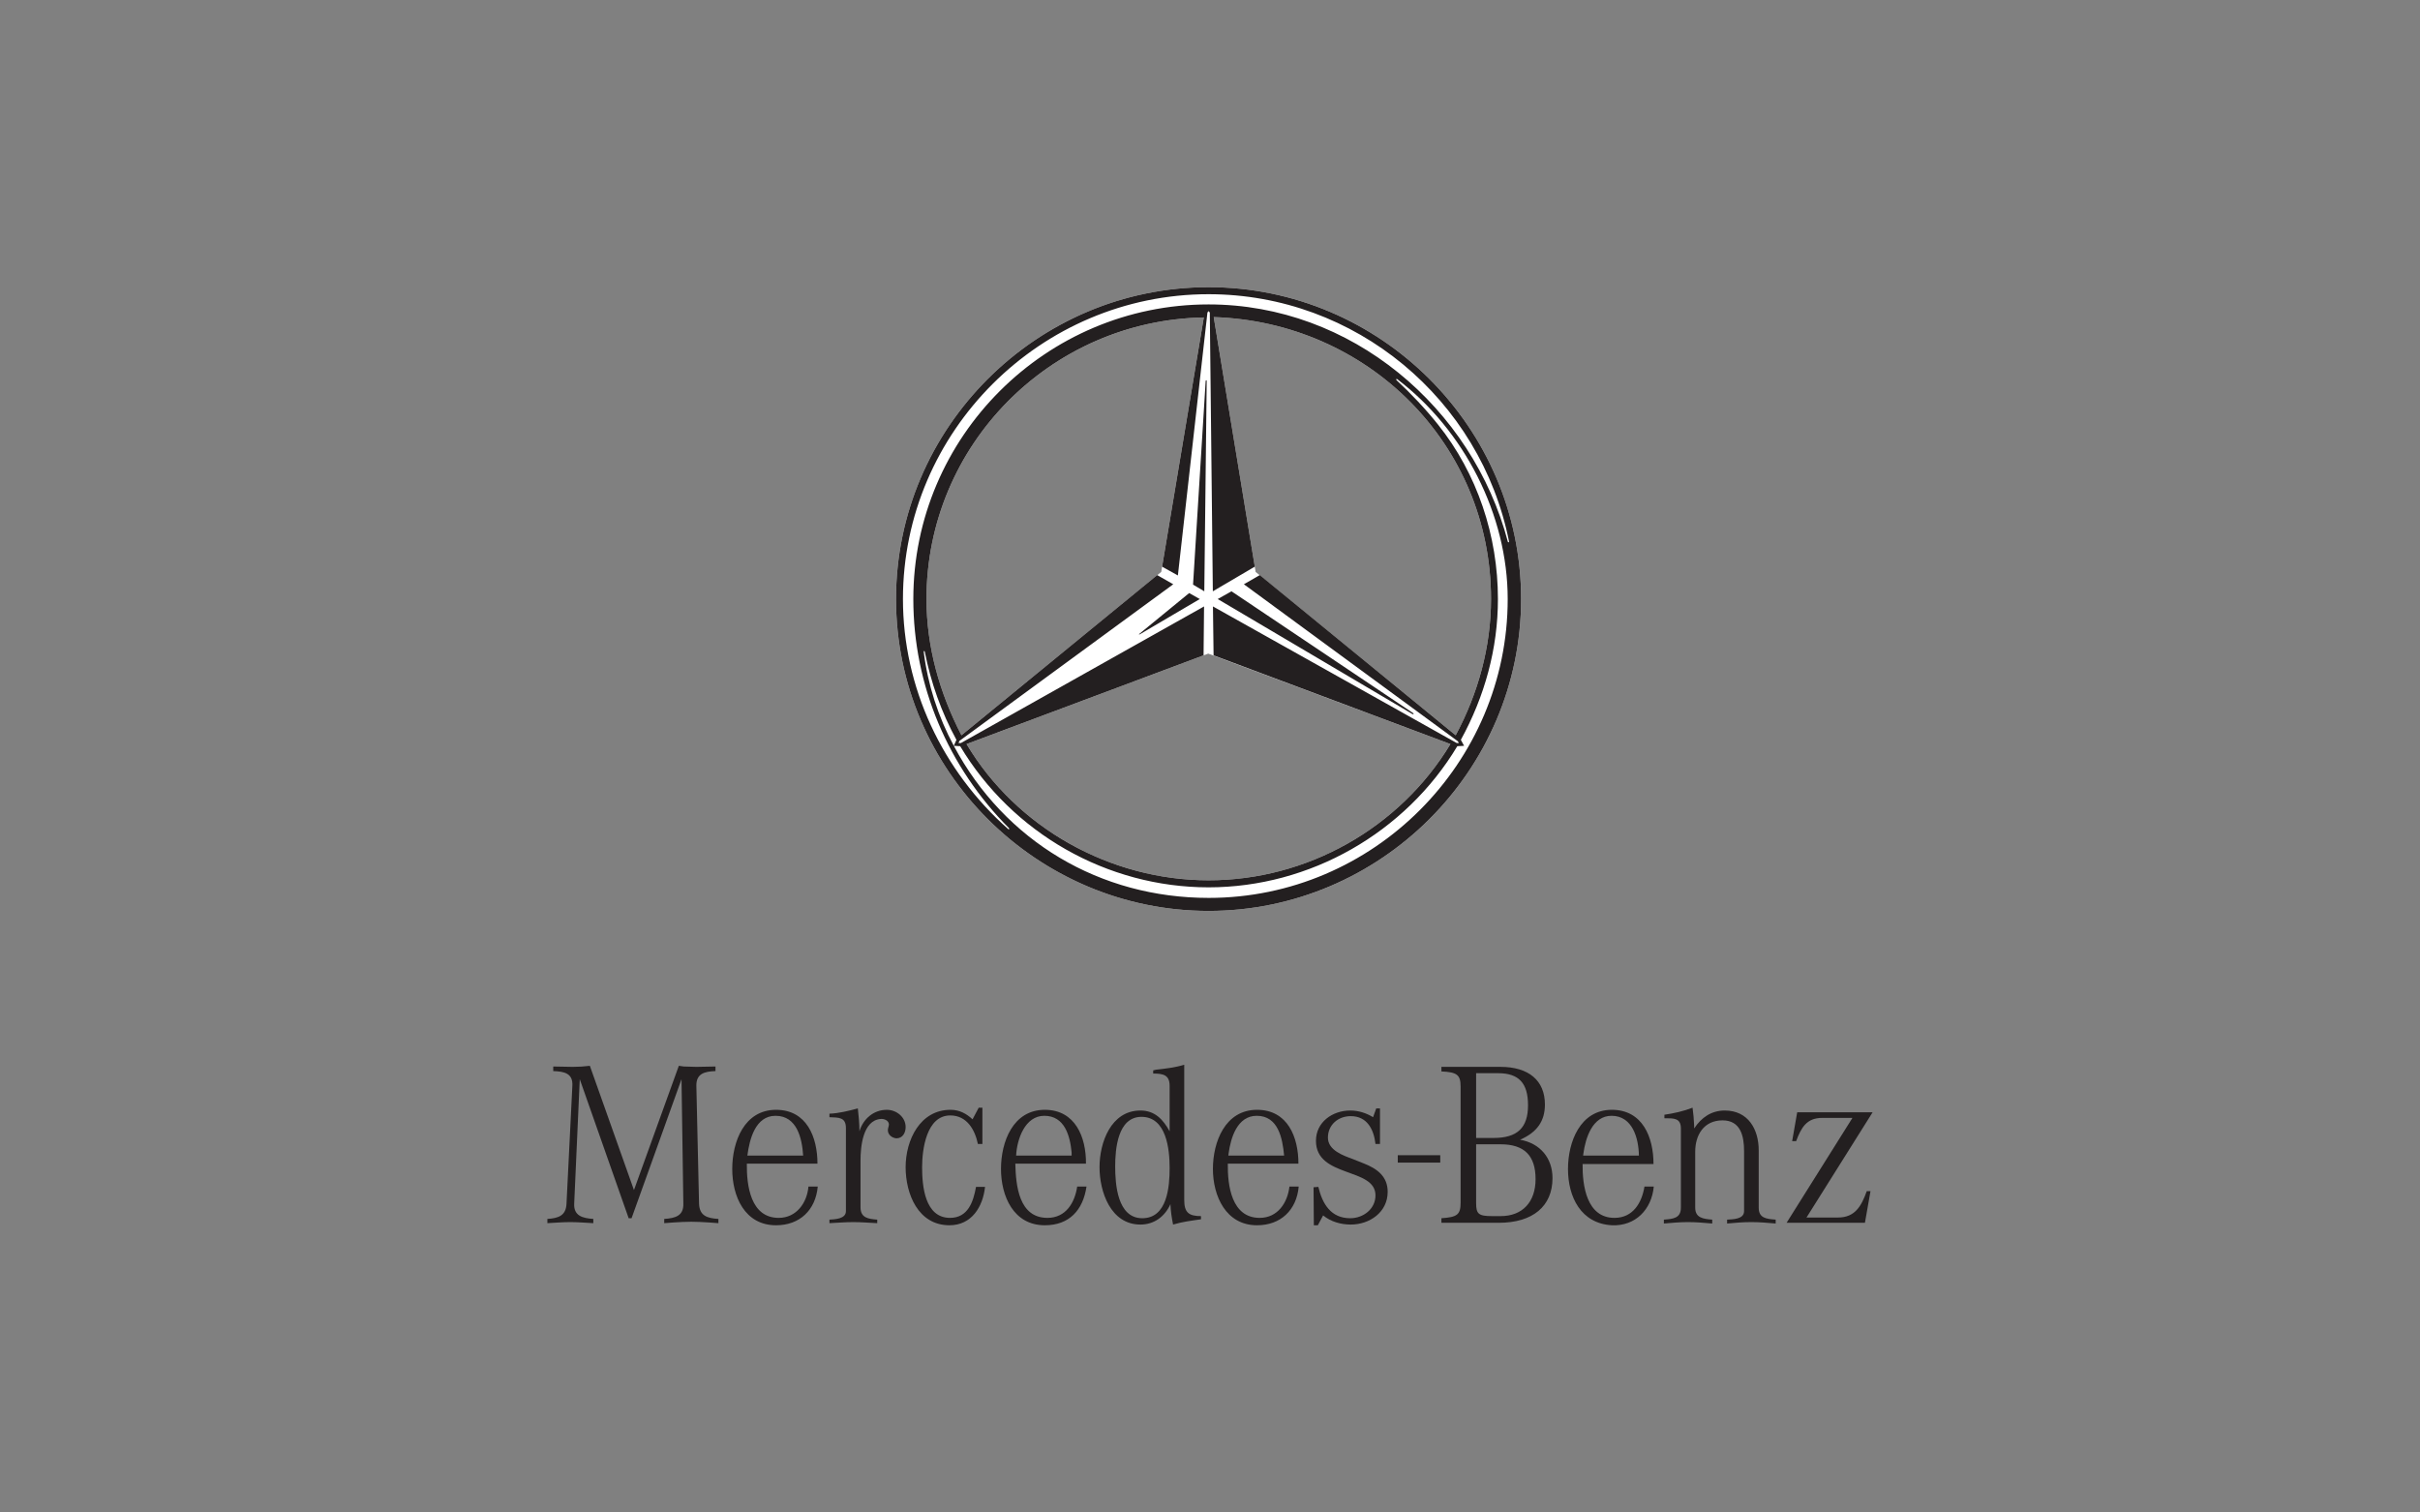 <svg width="400" height="250" viewBox="0 0 400 250" fill="none" xmlns="http://www.w3.org/2000/svg">
<rect x="0" y="0" width="400" height="250" fill="#808080" stroke="none"/>
<path fill-rule="evenodd" clip-rule="evenodd" d="M191.938 94.537L198.977 52.471C173.617 52.936 153.138 73.591 153.138 99.017C153.138 106.93 155.313 114.552 158.916 121.534L191.938 94.537ZM199.711 108.035L159.762 122.989C168.066 136.894 183.571 145.505 199.764 145.505C216.039 145.505 231.34 136.894 239.742 122.989L199.711 108.035ZM207.543 94.537L240.611 121.534C244.32 114.61 246.448 106.93 246.448 99.017C246.448 73.358 226.057 53.227 200.615 52.412L207.543 94.537ZM251.422 99.017C251.422 127.352 228.15 150.567 199.764 150.567C171.401 150.567 148.105 127.352 148.105 99.017C148.105 70.682 171.378 47.467 199.764 47.467C228.167 47.467 251.422 70.682 251.422 99.017Z" fill="white"/>
<path d="M95.829 178.379L94.908 198.976C94.821 200.954 96.273 201.361 98.069 201.478V202.176C96.797 202.118 95.526 202.001 94.249 202.001C92.978 202.001 91.748 202.118 90.477 202.176V201.478C92.278 201.361 93.549 200.954 93.637 198.976L94.605 179.484C94.733 177.39 93.24 177.099 91.445 177.041V176.284C92.541 176.284 93.596 176.343 94.692 176.343C95.655 176.343 96.576 176.284 97.497 176.168L104.786 196.707L112.203 176.168L113.037 176.284C113.696 176.284 114.402 176.343 115.102 176.343C116.157 176.343 117.212 176.284 118.262 176.284V177.041C116.466 177.099 115.061 177.448 115.102 179.484L115.545 198.976C115.632 200.954 116.857 201.361 118.746 201.478V202.176L117.125 202.059C116.157 202.001 115.236 201.943 114.268 201.943C113.306 201.943 112.338 202.001 111.37 202.059L109.789 202.176V201.478C111.638 201.361 112.996 200.954 112.95 198.976L112.647 178.379L104.39 201.361H103.912L95.829 178.379Z" fill="#231F20"/>
<path d="M139.821 186.467V200.198C139.821 201.479 138.019 201.537 137.098 201.595V202.177C138.415 202.119 139.727 202.002 141.045 202.002C142.363 202.002 143.681 202.119 144.999 202.177V201.595C143.506 201.479 142.235 201.304 142.235 199.558V191.82C142.235 189.609 142.585 185.187 145.57 184.955C146.095 184.896 146.888 185.187 146.929 185.827C146.929 186.176 146.754 186.467 146.754 186.816C146.754 187.573 147.454 188.096 148.159 188.155C149.215 188.155 149.693 187.224 149.693 186.293C149.693 184.664 148.2 183.442 146.579 183.442C144.381 183.442 142.672 184.955 142.054 186.991C142.054 185.711 141.926 184.431 141.792 183.209C140.258 183.616 138.678 184.024 137.098 184.082V184.664C138.678 184.722 139.821 184.664 139.821 186.467Z" fill="#231F20"/>
<path d="M161.768 183.092L160.753 185.012C159.744 184.081 158.607 183.441 157.114 183.441C152.065 183.441 149.691 188.445 149.691 192.925C149.691 197.347 151.756 202.525 156.934 202.525C160.625 202.525 162.468 199.441 162.817 196.183H161.325C160.887 198.627 160.007 201.303 157.027 201.303C152.852 201.303 152.414 196.008 152.414 192.925C152.414 190.016 153.12 184.372 157.068 184.372C159.832 184.372 161.15 186.757 161.634 189.085H162.38V183.092H161.768Z" fill="#231F20"/>
<path d="M178.048 196.125H179.588C179.016 200.024 176.736 202.526 172.695 202.526C167.517 202.526 165.453 197.696 165.453 193.216C165.453 188.736 167.43 183.441 172.695 183.441C177.745 183.441 179.541 187.98 179.5 192.343H167.821C167.914 195.951 168.392 201.304 173.133 201.304C176.165 201.304 177.658 198.802 178.048 196.125ZM177.127 191.005V190.482C176.865 187.747 175.99 184.431 172.608 184.431C169.401 184.431 168.089 188.329 167.955 191.005H177.127Z" fill="#231F20"/>
<path d="M198.511 201.013V201.537C196.93 201.769 195.438 201.944 193.898 202.409C193.677 201.304 193.502 200.198 193.461 199.035C192.54 201.071 190.784 202.409 188.499 202.409C183.583 202.409 181.74 196.998 181.74 192.925C181.74 188.853 183.63 183.558 188.499 183.558C190.872 183.558 192.231 185.013 193.327 186.991V179.485C193.327 177.681 192.277 177.449 190.609 177.449V176.925L191.088 176.809C192.668 176.634 194.207 176.46 195.741 175.994V198.336C195.741 200.373 196.447 201.013 198.511 201.013ZM193.327 193.042C193.327 189.958 192.802 184.605 188.673 184.605C184.726 184.605 184.329 189.958 184.329 192.809C184.329 195.718 184.679 201.362 188.808 201.362C192.977 201.362 193.327 196.067 193.327 193.042Z" fill="#231F20"/>
<path d="M213.13 196.125H214.664C214.314 200.024 211.678 202.526 207.771 202.526C202.634 202.526 200.482 197.696 200.482 193.216C200.482 188.736 202.506 183.441 207.771 183.441C212.862 183.441 214.617 187.98 214.617 192.343H202.943C202.896 195.951 203.555 201.304 208.209 201.304C211.194 201.304 212.821 198.802 213.13 196.125ZM212.25 191.005C211.987 188.154 211.282 184.431 207.725 184.431C204.523 184.431 203.427 188.038 203.077 190.656L203.031 191.005H212.25Z" fill="#231F20"/>
<path d="M217.823 202.526L218.697 200.897C219.974 201.944 221.642 202.409 223.263 202.409C226.383 202.409 229.369 200.373 229.369 196.998C229.369 194.438 227.613 193.158 225.374 192.286L223.619 191.587C222.039 191.006 219.49 190.133 219.49 188.038C219.49 185.944 221.158 184.489 223.263 184.489C225.986 184.489 227.083 186.7 227.351 189.086H228.097V183.209H227.479L226.954 184.664C225.811 183.965 224.54 183.558 223.176 183.558C220.237 183.558 217.514 185.478 217.514 188.562C217.514 194.729 227.351 192.926 227.351 197.58C227.351 199.849 225.328 201.362 223.176 201.362C219.974 201.362 218.569 198.977 217.91 196.184L217.117 196.242L217.164 202.526H217.823Z" fill="#231F20"/>
<path d="M231.037 192.169H238.058V190.947H231.037V192.169Z" fill="#231F20"/>
<path d="M271.814 196.125H273.353C273.003 199.907 270.321 202.7 266.42 202.526C261.324 202.235 259.172 197.871 259.172 193.216C259.172 188.736 261.195 183.441 266.42 183.441C271.511 183.441 273.307 187.98 273.307 192.402H261.586C261.545 195.951 262.245 201.304 266.857 201.304C269.93 201.304 271.377 198.802 271.814 196.125ZM270.893 191.005C270.852 188.154 269.843 184.431 266.373 184.431C263.213 184.431 262.07 188.096 261.72 190.656L261.674 191.005H270.893Z" fill="#231F20"/>
<path d="M277.832 186.525V199.616C277.832 201.361 276.555 201.478 275.021 201.594V202.234C276.38 202.118 277.698 202.001 279.016 202.001C280.334 202.001 281.652 202.118 283.01 202.234V201.594C281.517 201.478 280.2 201.303 280.2 199.616V190.365C280.2 187.63 281.605 185.186 284.724 185.186C287.71 185.186 288.276 187.805 288.276 190.248V200.198C288.276 201.536 286.433 201.536 285.471 201.594V202.234C286.783 202.118 288.101 202.001 289.465 202.001C290.824 202.001 292.142 202.118 293.501 202.234V201.594C291.967 201.478 290.696 201.361 290.696 199.616V190.132C290.696 186.699 288.981 183.557 285.074 183.557C282.882 183.557 281.208 184.721 280.025 186.525V186.059C279.984 185.012 279.896 184.081 279.762 183.092C278.27 183.674 276.689 184.023 275.109 184.255V184.837C276.648 184.837 277.832 184.779 277.832 186.525Z" fill="#231F20"/>
<path d="M308.254 202.117L309.175 196.881H308.557C307.682 199.324 306.627 201.244 303.816 201.244H298.597L309.525 183.848H297.058L296.224 188.619H296.883C297.717 186.408 298.597 184.779 301.186 184.779H306.189L295.303 202.117H308.254Z" fill="#231F20"/>
<path d="M133.627 196.125H135.166C134.81 200.024 132.18 202.526 128.273 202.526C123.09 202.526 121.031 197.754 121.031 193.216C121.031 188.736 123.002 183.441 128.273 183.441C133.364 183.441 135.119 187.98 135.119 192.343H123.445C123.399 195.951 124.058 201.304 128.711 201.304C131.65 201.304 133.405 198.802 133.627 196.125ZM132.752 191.005C132.571 188.154 131.737 184.431 128.186 184.431C124.845 184.431 123.883 188.329 123.533 191.005H132.752Z" fill="#231F20"/>
<path d="M256.612 194.728C256.612 199.382 253.359 202.117 247.72 202.117H238.25V201.361C240.851 201.186 241.422 200.779 241.422 198.8V179.6C241.422 177.68 240.857 177.215 238.25 177.098V176.342H247.994C252.7 176.342 255.359 178.611 255.359 182.567C255.359 185.302 254.064 187.164 251.248 188.386C254.56 188.968 256.612 191.411 256.612 194.728ZM246.868 188.095C250.816 188.095 252.566 186.407 252.566 182.684C252.566 179.018 251.038 177.389 247.615 177.389H243.988V188.095H246.868ZM243.988 198.859C243.988 200.662 244.396 201.011 246.624 201.011H248.052C251.644 201.011 253.813 198.684 253.813 194.902C253.813 191.004 251.947 189.142 248.035 189.142H243.988V198.859Z" fill="#231F20"/>
<path d="M251.422 99.017C251.422 127.352 228.15 150.567 199.764 150.567C171.401 150.567 148.105 127.352 148.105 99.017C148.105 70.682 171.378 47.467 199.764 47.467C228.167 47.467 251.422 70.682 251.422 99.017ZM188.317 104.777L188.253 104.894L188.416 104.835L198.312 99.017L196.557 98.028L188.317 104.777ZM233.491 118.043H233.678L233.573 117.868L203.554 97.737L201.274 99.017L233.491 118.043ZM199.455 62.944L199.373 62.827L199.286 62.944L197.198 96.632L199.058 97.737L199.455 62.944ZM230.757 62.653L230.821 62.827C233.264 65.096 235.579 67.54 237.672 70.158C244.192 78.304 247.591 88.602 247.591 99.017C247.591 107.221 245.393 115.134 241.462 122.29L241.999 123.279L240.879 123.338C232.29 137.651 216.511 146.669 199.764 146.669C182.993 146.669 167.302 137.709 158.707 123.338L157.651 123.279L158.088 122.29C155.581 117.694 153.861 112.806 152.846 107.686L152.747 107.57L152.683 107.745C153.348 113.156 155.062 118.45 157.651 123.279C166.1 139.105 181.856 148.415 199.787 148.415C227.007 148.415 249.206 126.13 249.206 99.017C249.206 85.111 242.022 71.089 230.926 62.653H230.757ZM198.977 52.471C173.617 52.936 153.138 73.591 153.138 99.017C153.138 106.93 155.313 114.552 158.916 121.534L191.274 95.061L193.927 96.573L158.584 122.465L158.438 122.814H158.835L199.018 100.239L198.936 108.326L159.762 122.989C168.066 136.894 183.571 145.505 199.764 145.505C216.039 145.505 231.34 136.894 239.742 122.989L200.592 108.326L200.487 100.239L240.78 122.814H241.13L240.967 122.523L205.601 96.573L208.231 95.061L240.611 121.534C244.32 114.61 246.448 106.93 246.448 99.017C246.448 73.358 226.057 53.227 200.615 52.412L207.403 93.664L200.469 97.737L199.968 51.656L199.764 51.423L199.577 51.656L194.691 95.119L192.084 93.664L198.977 52.471ZM166.783 136.894C156.741 126.829 150.963 113.33 150.963 99.017C150.963 72.195 172.888 50.318 199.764 50.318C223.304 50.318 243.363 67.307 249.247 89.591L249.37 89.65L249.434 89.533C244.734 65.969 224.01 48.63 199.764 48.63C172.002 48.63 149.248 71.322 149.248 99.017C149.248 113.621 155.75 127.41 166.678 137.069H166.824L166.783 136.894Z" fill="#231F20"/>
</svg>
